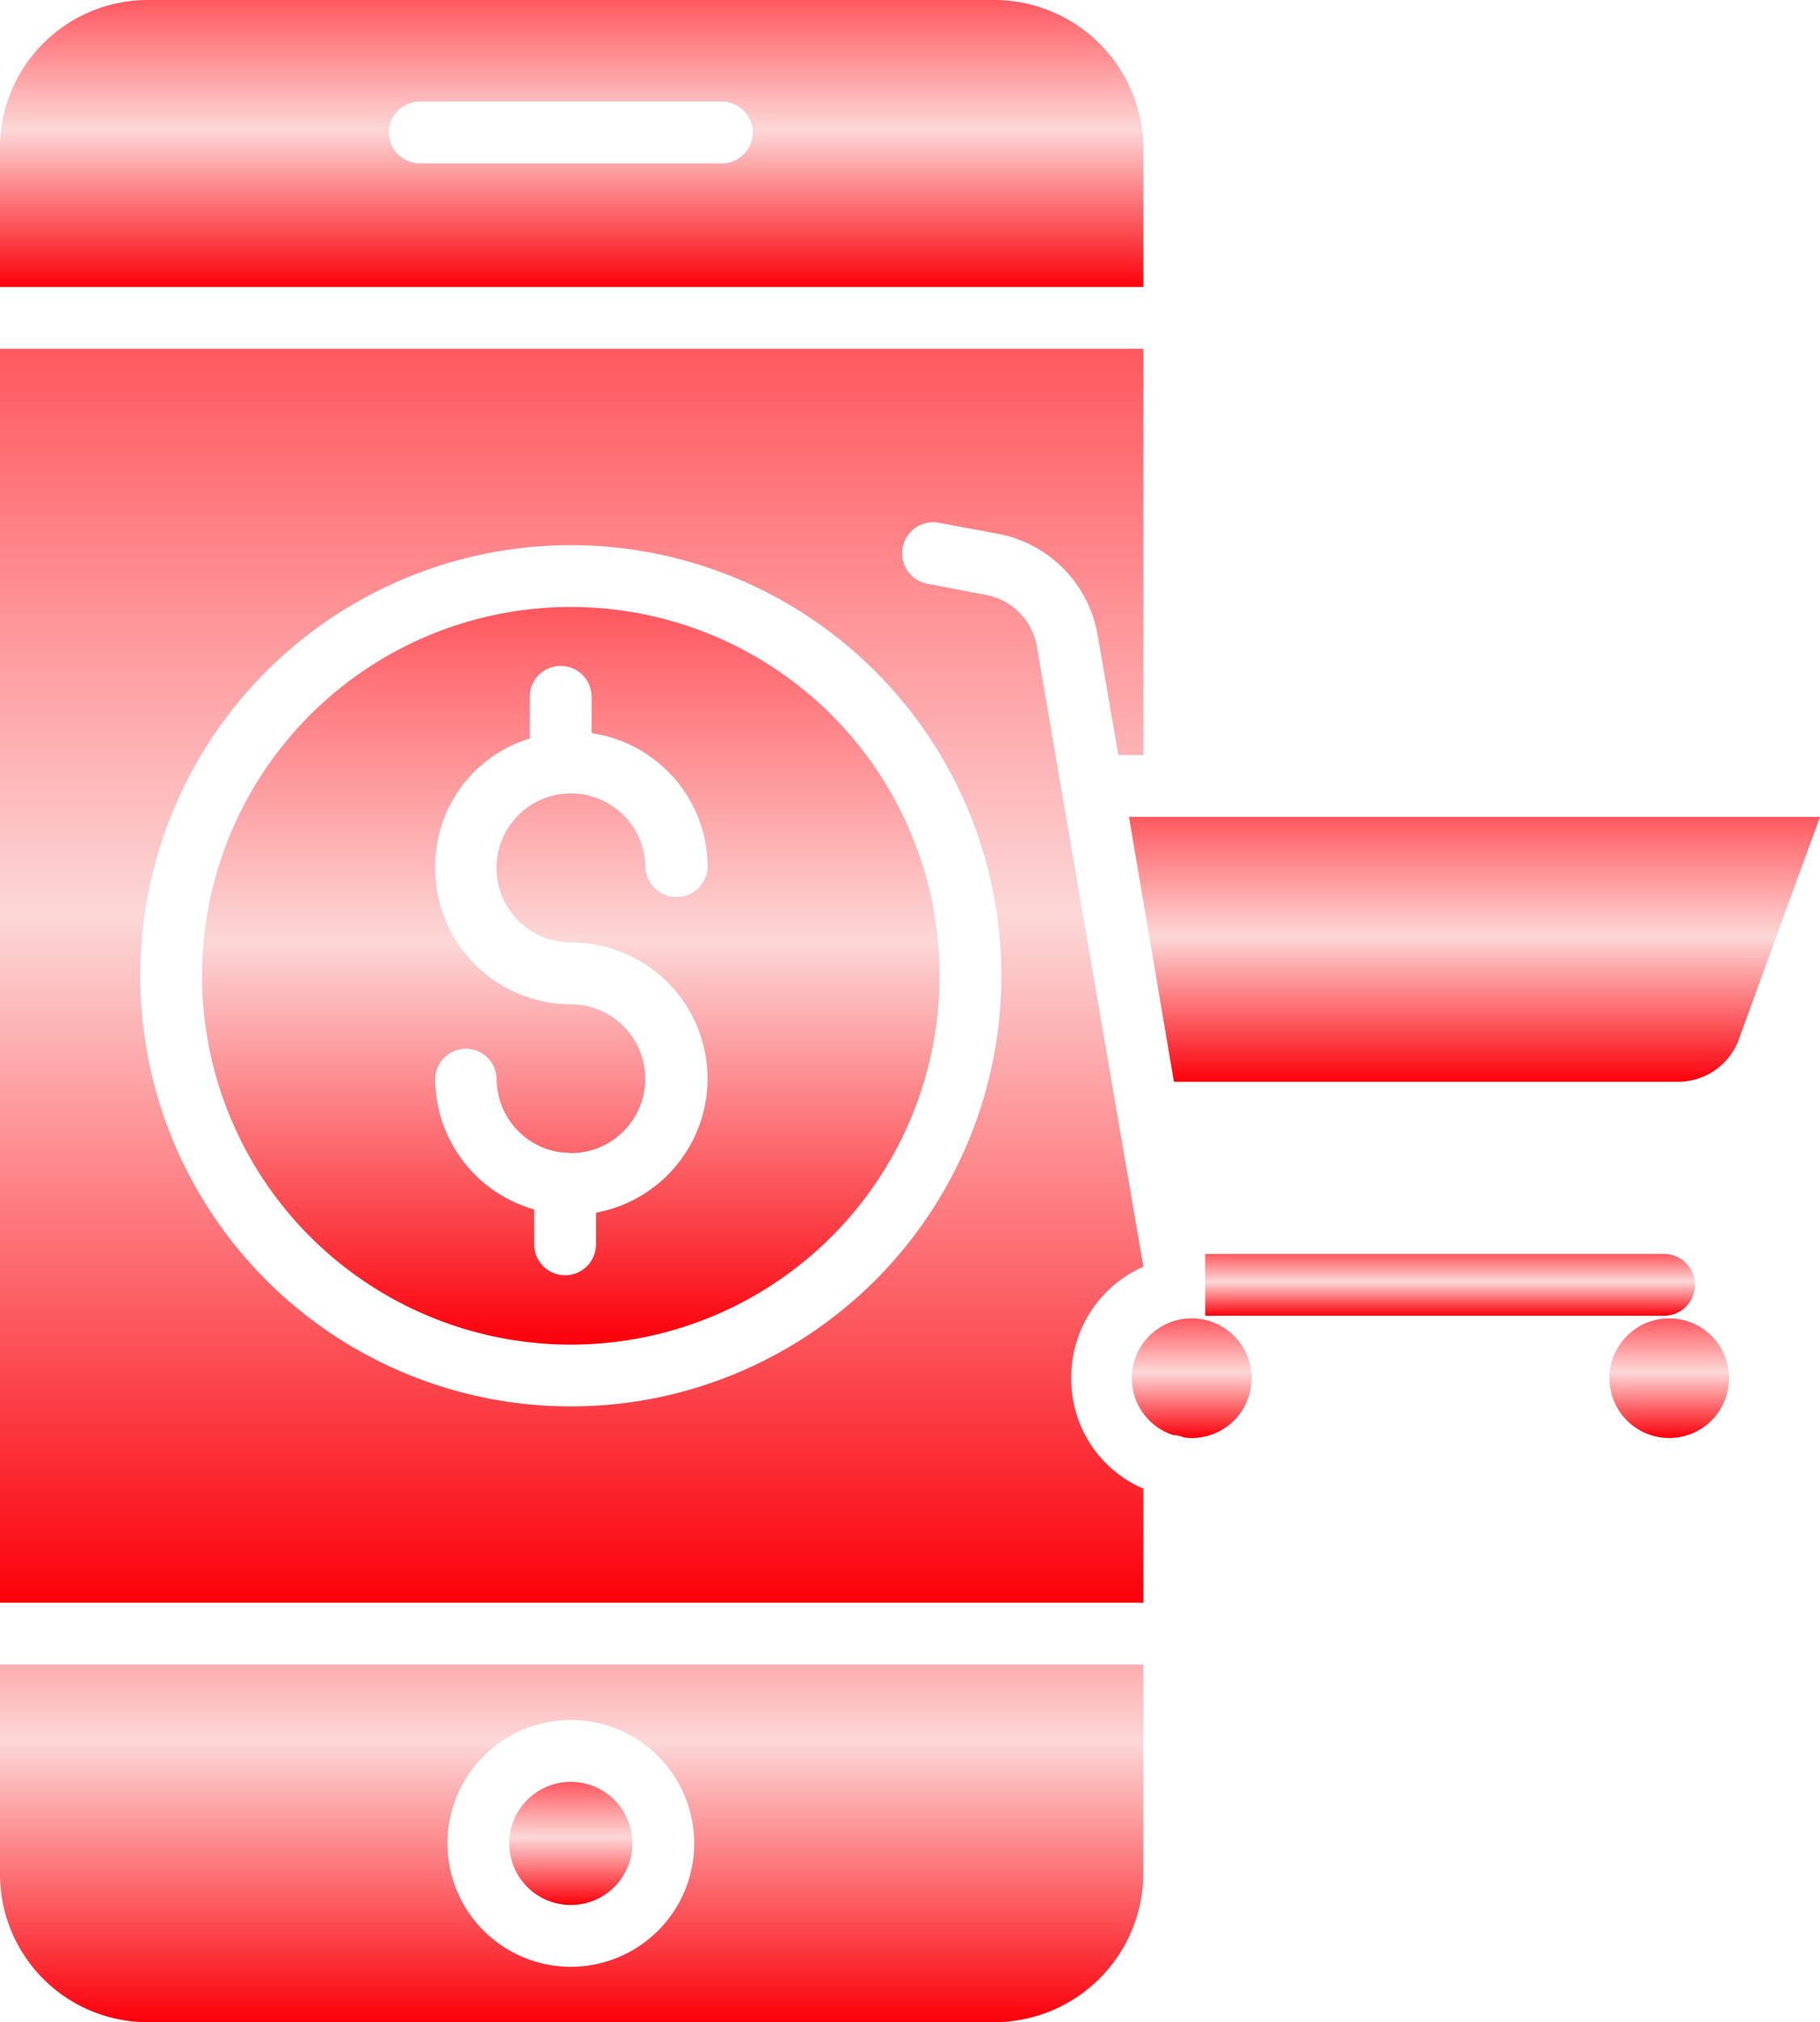 <svg id="mobile" xmlns="http://www.w3.org/2000/svg" xmlns:xlink="http://www.w3.org/1999/xlink" width="93.389" height="103.748" viewBox="0 0 93.389 103.748">
  <defs>
    <linearGradient id="linear-gradient" x1="0.5" x2="0.5" y2="1" gradientUnits="objectBoundingBox">
      <stop offset="0" stop-color="#ff585f"/>
      <stop offset="0.452" stop-color="#fcd7d7"/>
      <stop offset="1" stop-color="#fb000a"/>
    </linearGradient>
  </defs>
  <path id="Path_2067" data-name="Path 2067" d="M58.67,7.558A7.664,7.664,0,0,0,51.068,0H7.511A7.586,7.586,0,0,0,0,7.558v7.166H58.67ZM37,8.381H21.58a1.586,1.586,0,1,1,0-3.171H37a1.586,1.586,0,1,1,0,3.171Zm0,0" transform="translate(0)" fill="url(#linear-gradient)"/>
  <path id="Path_2068" data-name="Path 2068" d="M64.692,137.469a18.922,18.922,0,1,0,18.921,18.922A18.922,18.922,0,0,0,64.692,137.469Zm0,17.209a6.992,6.992,0,0,1,1.291,13.868v1.663a1.586,1.586,0,0,1-3.171,0v-1.828a6.99,6.99,0,0,1-5.079-6.713,1.575,1.575,0,0,1,3.149,0,3.818,3.818,0,0,0,3.364,3.789c.032,0,.06,0,.092,0a1.581,1.581,0,0,1,.315.032l.04,0a3.818,3.818,0,1,0,0-7.636,6.971,6.971,0,0,1-6.959-6.99,6.843,6.843,0,0,1,4.852-6.644v-2.1a1.586,1.586,0,1,1,3.171,0v1.824a6.957,6.957,0,0,1,5.955,6.916,1.6,1.6,0,0,1-3.193,0,3.821,3.821,0,1,0-3.826,3.818Zm0,0" transform="translate(-35.402 -106.329)" fill="url(#linear-gradient)"/>
  <path id="Path_2069" data-name="Path 2069" d="M0,387.79a7.586,7.586,0,0,0,7.511,7.558H51.068a7.663,7.663,0,0,0,7.6-7.558V377H0Zm29.29-7.945a6.33,6.33,0,1,1-6.33,6.33,6.33,6.33,0,0,1,6.33-6.33Zm0,0" transform="translate(0 -291.601)" fill="url(#linear-gradient)"/>
  <path id="Path_2070" data-name="Path 2070" d="M54.969,131.812a6.206,6.206,0,0,1,3.7-5.721L53.2,94.257a3.255,3.255,0,0,0-2.587-2.628l-3.058-.582a1.591,1.591,0,0,1,.591-3.126l3.057.566a6.4,6.4,0,0,1,5.115,5.179l1.07,6.175H58.67V79H0v64.333H58.67v-5.852a6.108,6.108,0,0,1-3.7-5.669ZM29.29,133.26a22.093,22.093,0,1,1,22.092-22.093A22.094,22.094,0,0,1,29.29,133.26Zm0,0" transform="translate(0 -61.105)" fill="url(#linear-gradient)"/>
  <path id="Path_2071" data-name="Path 2071" d="M259.451,298.59a3.068,3.068,0,0,0-.952,5.986,1.577,1.577,0,0,1,.556.124,3.105,3.105,0,0,0,.4.028,3.069,3.069,0,0,0,0-6.138Zm0,0" transform="translate(-198.303 -230.952)" fill="url(#linear-gradient)"/>
  <path id="Path_2072" data-name="Path 2072" d="M367.631,298.59a3.069,3.069,0,1,0,3.07,3.07A3.069,3.069,0,0,0,367.631,298.59Zm0,0" transform="translate(-281.98 -230.952)" fill="url(#linear-gradient)"/>
  <path id="Path_2073" data-name="Path 2073" d="M257.93,185c-.022,0-.043,0-.065,0H255.73l2.307,13.591H284a3.322,3.322,0,0,0,3.034-2.2L291.19,185H258c-.021,0-.043,0-.065,0Zm0,0" transform="translate(-197.801 -143.093)" fill="url(#linear-gradient)"/>
  <path id="Path_2074" data-name="Path 2074" d="M121.673,406.718a3.159,3.159,0,1,1-3.159-3.159A3.159,3.159,0,0,1,121.673,406.718Zm0,0" transform="translate(-89.225 -312.143)" fill="url(#linear-gradient)"/>
  <path id="Path_2075" data-name="Path 2075" d="M298.129,285.586A1.585,1.585,0,0,0,296.544,284H273v3.171h23.544A1.585,1.585,0,0,0,298.129,285.586Zm0,0" transform="translate(-211.159 -219.667)" fill="url(#linear-gradient)"/>
</svg>
